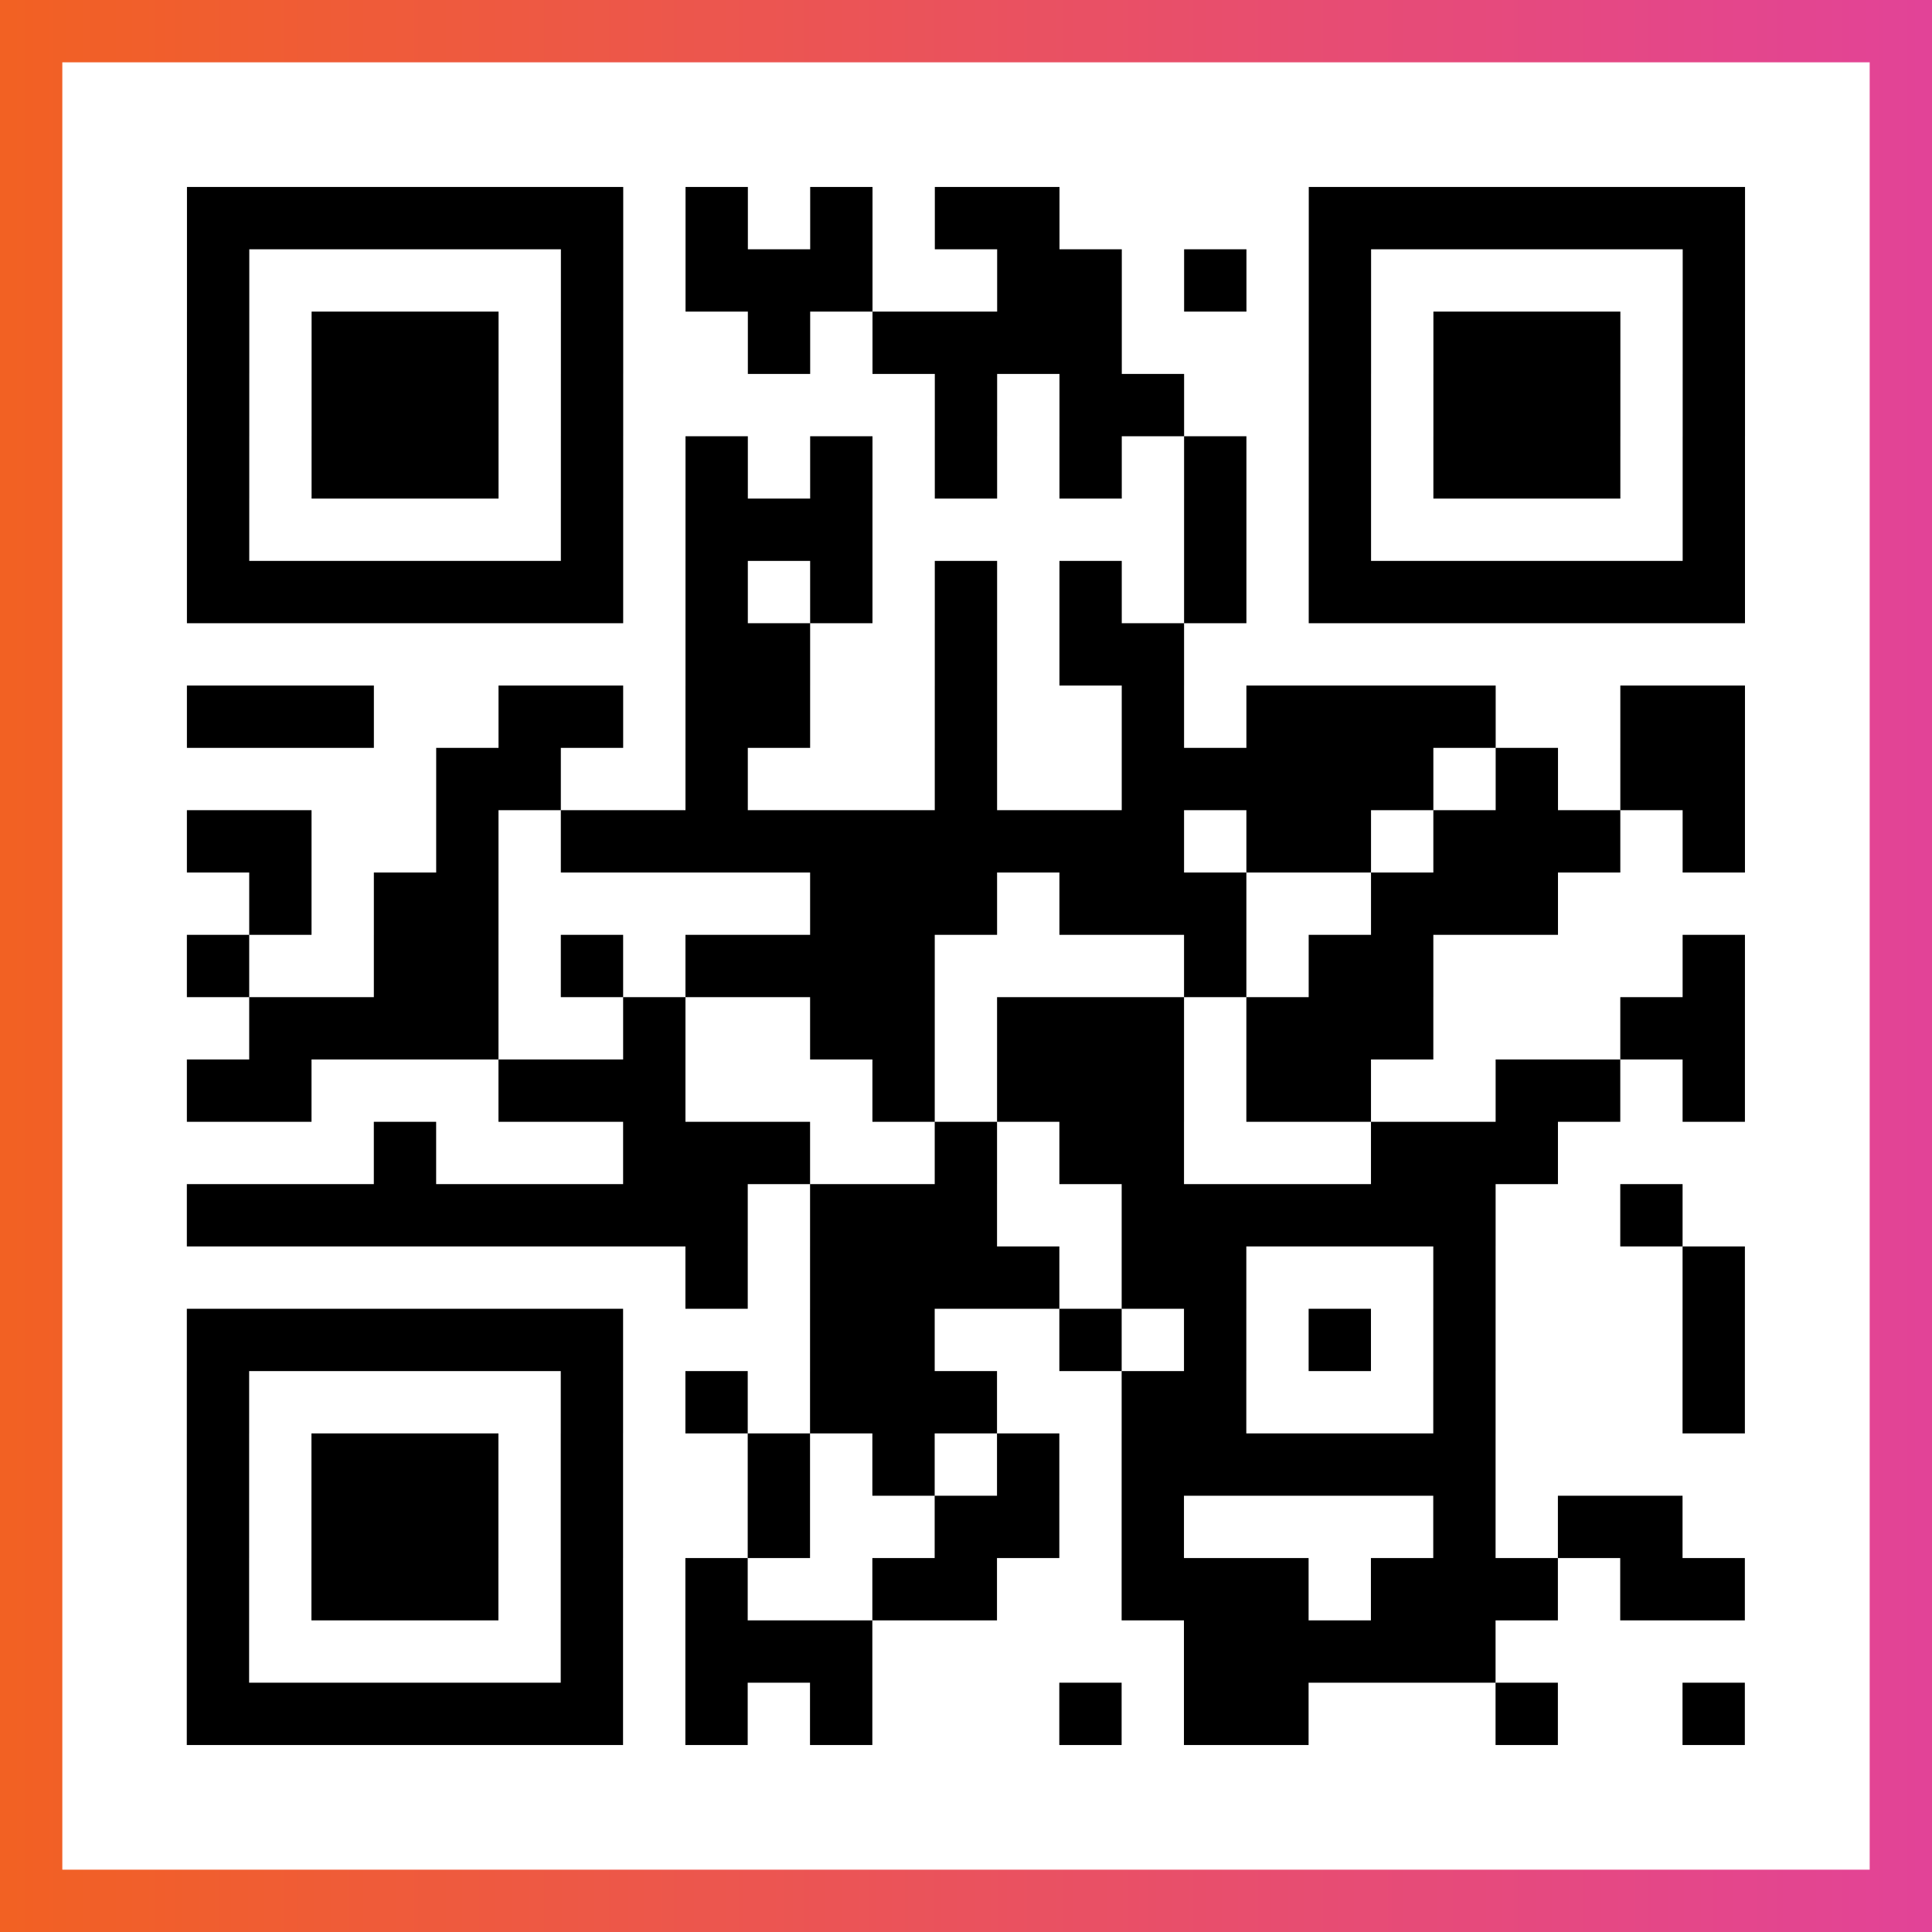 <?xml version="1.0" encoding="UTF-8"?>

<svg xmlns="http://www.w3.org/2000/svg" viewBox="-1 -1 31 31" width="93" height="93">
    <rect x="-1" y="-1" width="31" height="31" fill="#333333" stroke="none"/>
    <defs>
      <linearGradient id="primary">
        <stop class="start" offset="0%" stop-color="#f26122"/>
        <stop class="stop" offset="100%" stop-color="#e24398"/>
      </linearGradient>
    </defs>
    <rect x="-1" y="-1" width="31" height="31" fill="url(#primary)"/>
    <rect x="0" y="0" width="29" height="29" fill="#fff"/>
    <path stroke="#000" d="M2 2.5h7m1 0h1m1 0h1m1 0h2m4 0h7m-25 1h1m5 0h1m1 0h3m2 0h2m1 0h1m1 0h1m5 0h1m-25 1h1m1 0h3m1 0h1m2 0h1m1 0h4m3 0h1m1 0h3m1 0h1m-25 1h1m1 0h3m1 0h1m5 0h1m1 0h2m2 0h1m1 0h3m1 0h1m-25 1h1m1 0h3m1 0h1m1 0h1m1 0h1m1 0h1m1 0h1m1 0h1m1 0h1m1 0h3m1 0h1m-25 1h1m5 0h1m1 0h3m5 0h1m1 0h1m5 0h1m-25 1h7m1 0h1m1 0h1m1 0h1m1 0h1m1 0h1m1 0h7m-17 1h2m2 0h1m1 0h2m-16 1h3m2 0h2m1 0h2m2 0h1m2 0h1m1 0h4m2 0h2m-21 1h2m2 0h1m3 0h1m2 0h5m1 0h1m1 0h2m-25 1h2m2 0h1m1 0h10m1 0h2m1 0h3m1 0h1m-24 1h1m1 0h2m5 0h3m1 0h3m2 0h3m-22 1h1m2 0h2m1 0h1m1 0h4m4 0h1m1 0h2m4 0h1m-24 1h4m2 0h1m2 0h2m1 0h3m1 0h3m3 0h2m-25 1h2m3 0h3m3 0h1m1 0h3m1 0h2m2 0h2m1 0h1m-22 1h1m3 0h3m2 0h1m1 0h2m3 0h3m-22 1h9m1 0h3m2 0h6m2 0h1m-16 1h1m1 0h4m1 0h2m3 0h1m3 0h1m-25 1h7m3 0h2m2 0h1m1 0h1m1 0h1m1 0h1m3 0h1m-25 1h1m5 0h1m1 0h1m1 0h3m2 0h2m3 0h1m3 0h1m-25 1h1m1 0h3m1 0h1m2 0h1m1 0h1m1 0h1m1 0h6m-21 1h1m1 0h3m1 0h1m2 0h1m2 0h2m1 0h1m4 0h1m1 0h2m-24 1h1m1 0h3m1 0h1m1 0h1m2 0h2m2 0h3m1 0h3m1 0h2m-25 1h1m5 0h1m1 0h3m5 0h5m-21 1h7m1 0h1m1 0h1m3 0h1m1 0h2m3 0h1m2 0h1" />
</svg>
